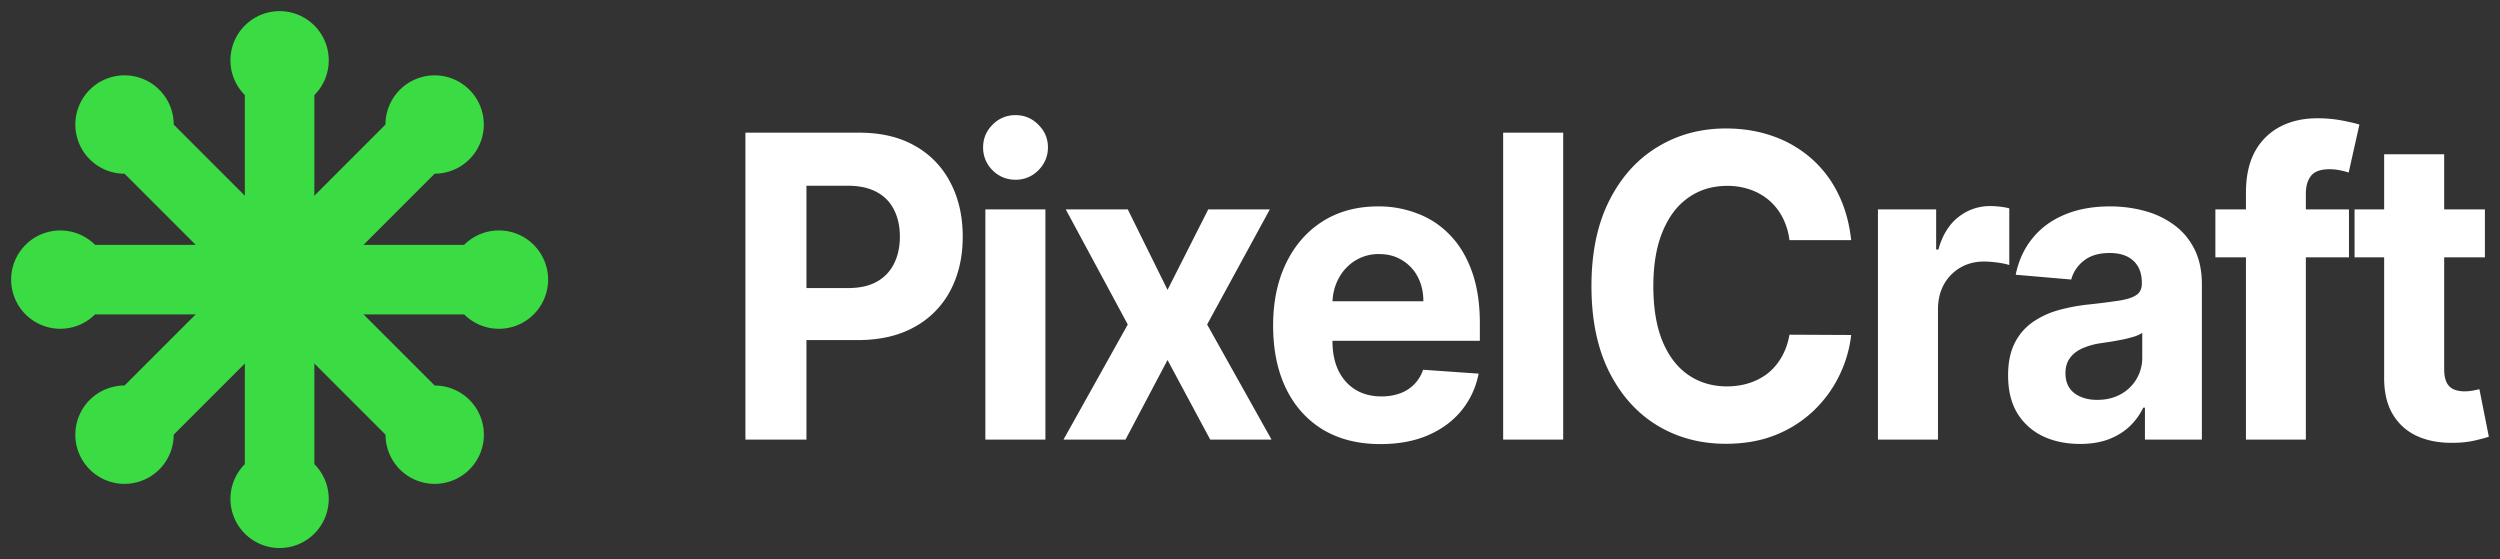 <svg xmlns="http://www.w3.org/2000/svg" width="152" height="34" fill="none"><rect width="100%" height="100%" fill="#333333" stroke="none"/><path fill="#3BDB43" d="M5.78 14.887a2.989 2.989 0 1 0 0 4.227h22.44a2.99 2.99 0 1 0 0-4.227H5.78Z"/><path fill="#3BDB43" d="M10.561 7.572a2.99 2.99 0 1 0-2.989 2.989L23.44 26.428a2.99 2.99 0 1 0 2.989-2.989L10.56 7.572Z"/><path fill="#3BDB43" d="M19.113 5.78a2.989 2.989 0 1 0-4.227 0v22.44a2.988 2.988 0 1 0 4.227 0V5.78Z"/><path fill="#3BDB43" d="M26.427 10.56a2.989 2.989 0 1 0-2.989-2.988L7.571 23.439a2.99 2.99 0 1 0 2.989 2.99L26.427 10.56Z"/><path fill="#fff" d="M45.322 26.727V8.067h6.923c1.331 0 2.465.27 3.402.81a5.33 5.33 0 0 1 2.142 2.232c.497.948.745 2.041.745 3.28 0 1.24-.251 2.333-.754 3.28a5.355 5.355 0 0 1-2.185 2.215c-.948.528-2.096.793-3.444.793h-4.413v-3.162h3.813c.714 0 1.303-.13 1.765-.392a2.524 2.524 0 0 0 1.046-1.103c.234-.473.35-1.017.35-1.63 0-.62-.116-1.16-.35-1.622a2.42 2.42 0 0 0-1.046-1.085c-.468-.26-1.062-.391-1.782-.391h-2.502v15.435h-3.71Zm14.588 0V12.73h3.65v13.996h-3.65Zm1.834-15.8a1.92 1.92 0 0 1-1.397-.574 1.918 1.918 0 0 1-.574-1.394c0-.535.192-.993.574-1.376A1.904 1.904 0 0 1 61.744 7c.543 0 1.005.194 1.388.583.388.383.583.841.583 1.376 0 .54-.195 1.005-.583 1.394a1.89 1.89 0 0 1-1.388.574Zm6.826 1.804 2.416 4.893 2.476-4.893h3.744l-3.813 6.998 3.916 6.998h-3.727l-2.596-4.839-2.554 4.839h-3.77l3.907-6.998-3.77-6.998h3.77ZM83.935 27c-1.354 0-2.519-.292-3.496-.875-.97-.589-1.72-1.421-2.245-2.496-.525-1.082-.788-2.36-.788-3.836 0-1.44.263-2.703.788-3.79.526-1.088 1.266-1.935 2.22-2.543.96-.607 2.085-.911 3.375-.911a6.5 6.5 0 0 1 2.425.446 5.335 5.335 0 0 1 1.97 1.322c.566.589 1.006 1.33 1.32 2.223.314.887.471 1.925.471 3.116v1.066H78.864v-2.405h7.677c0-.56-.115-1.054-.343-1.486a2.54 2.54 0 0 0-.951-1.011c-.4-.249-.865-.373-1.397-.373a2.68 2.68 0 0 0-1.473.41 2.802 2.802 0 0 0-.994 1.084c-.24.45-.363.95-.369 1.503v2.287c0 .693.12 1.291.36 1.795.246.504.591.893 1.037 1.166.446.274.974.41 1.585.41.406 0 .777-.06 1.114-.182a2.28 2.28 0 0 0 1.414-1.439l3.375.236a5.027 5.027 0 0 1-1.053 2.26c-.526.638-1.206 1.136-2.04 1.494-.828.353-1.785.529-2.87.529ZM95.042 8.066v18.66h-3.65V8.067h3.65Zm17.51 6.534h-3.753a4.073 4.073 0 0 0-.419-1.377 3.474 3.474 0 0 0-.814-1.039 3.521 3.521 0 0 0-1.149-.655 4.144 4.144 0 0 0-1.396-.228c-.908 0-1.699.24-2.374.72-.674.473-1.196 1.166-1.567 2.077-.372.905-.557 2.004-.557 3.298 0 1.33.185 2.448.557 3.353.377.905.902 1.589 1.576 2.05.674.462 1.454.693 2.339.693.497 0 .957-.07 1.38-.21.428-.14.808-.343 1.139-.61.331-.273.606-.604.823-.993.222-.389.377-.832.462-1.33l3.753.018a7.56 7.56 0 0 1-.728 2.478c-.383.79-.9 1.497-1.551 2.123a7.232 7.232 0 0 1-2.313 1.476c-.891.359-1.9.538-3.025.538-1.565 0-2.964-.377-4.198-1.13-1.228-.753-2.2-1.844-2.913-3.271-.709-1.428-1.063-3.156-1.063-5.185 0-2.035.36-3.766 1.08-5.193.72-1.428 1.696-2.515 2.93-3.262 1.234-.753 2.622-1.13 4.164-1.13 1.017 0 1.959.152 2.828.456a7.046 7.046 0 0 1 2.322 1.33 6.774 6.774 0 0 1 1.645 2.123c.428.838.702 1.798.822 2.88Zm1.627 12.127V12.73h3.539v2.442h.137c.24-.868.642-1.525 1.208-1.968a3.048 3.048 0 0 1 1.953-.674c.183 0 .38.012.591.036.212.024.397.058.557.1v3.445a4.505 4.505 0 0 0-.711-.146 6.022 6.022 0 0 0-.831-.064c-.537 0-1.017.125-1.439.374a2.662 2.662 0 0 0-.994 1.02c-.24.438-.36.942-.36 1.513v7.918h-3.65Zm12.283.263c-.839 0-1.588-.154-2.245-.464a3.68 3.68 0 0 1-1.559-1.394c-.377-.62-.566-1.39-.566-2.314 0-.778.135-1.43.403-1.96a3.402 3.402 0 0 1 1.097-1.275 5.168 5.168 0 0 1 1.576-.729c.594-.164 1.217-.28 1.868-.346a44.476 44.476 0 0 0 1.851-.237c.468-.079.808-.194 1.02-.346.211-.152.317-.377.317-.674v-.055c0-.577-.172-1.024-.514-1.34-.337-.315-.817-.473-1.44-.473-.657 0-1.179.155-1.568.464a2.143 2.143 0 0 0-.771 1.148l-3.376-.291c.172-.85.509-1.586 1.011-2.205.503-.626 1.151-1.106 1.945-1.44.8-.34 1.725-.51 2.776-.51.731 0 1.431.091 2.099.273a5.342 5.342 0 0 1 1.791.848c.526.382.94.874 1.243 1.476.302.595.454 1.309.454 2.141v9.44h-3.462v-1.941h-.103a3.924 3.924 0 0 1-.848 1.157c-.354.328-.78.586-1.277.774-.497.183-1.071.274-1.722.274Zm1.046-2.678c.536 0 1.011-.112 1.422-.337a2.512 2.512 0 0 0 1.319-2.25v-1.486a1.896 1.896 0 0 1-.471.219 8.15 8.15 0 0 1-.66.173 30.8 30.8 0 0 1-.737.137l-.668.1a4.306 4.306 0 0 0-1.122.319c-.32.146-.569.343-.746.592-.177.243-.265.547-.265.911 0 .529.18.933.539 1.212.366.273.829.41 1.389.41Zm15.309-11.581v2.916h-8.122V12.73h8.122Zm-6.263 13.996V11.72c0-1.015.186-1.856.557-2.524a3.671 3.671 0 0 1 1.542-1.504c.652-.334 1.391-.5 2.22-.5a7.95 7.95 0 0 1 1.533.136c.469.091.817.173 1.046.246l-.652 2.916a4.306 4.306 0 0 0-.531-.137 3.12 3.12 0 0 0-.634-.064c-.537 0-.911.134-1.122.401-.212.261-.317.629-.317 1.103v14.934h-3.642Zm14.528-13.996v2.916h-7.925V12.73h7.925Zm-6.126-3.353h3.65v13.048c0 .358.052.638.154.838a.872.872 0 0 0 .429.41c.188.08.405.119.651.119.171 0 .343-.015.514-.046l.394-.082.574 2.889c-.183.06-.44.13-.771.21a5.831 5.831 0 0 1-1.208.154c-.88.036-1.651-.088-2.313-.374a3.282 3.282 0 0 1-1.534-1.33c-.366-.601-.546-1.36-.54-2.278V9.378Z"/></svg>